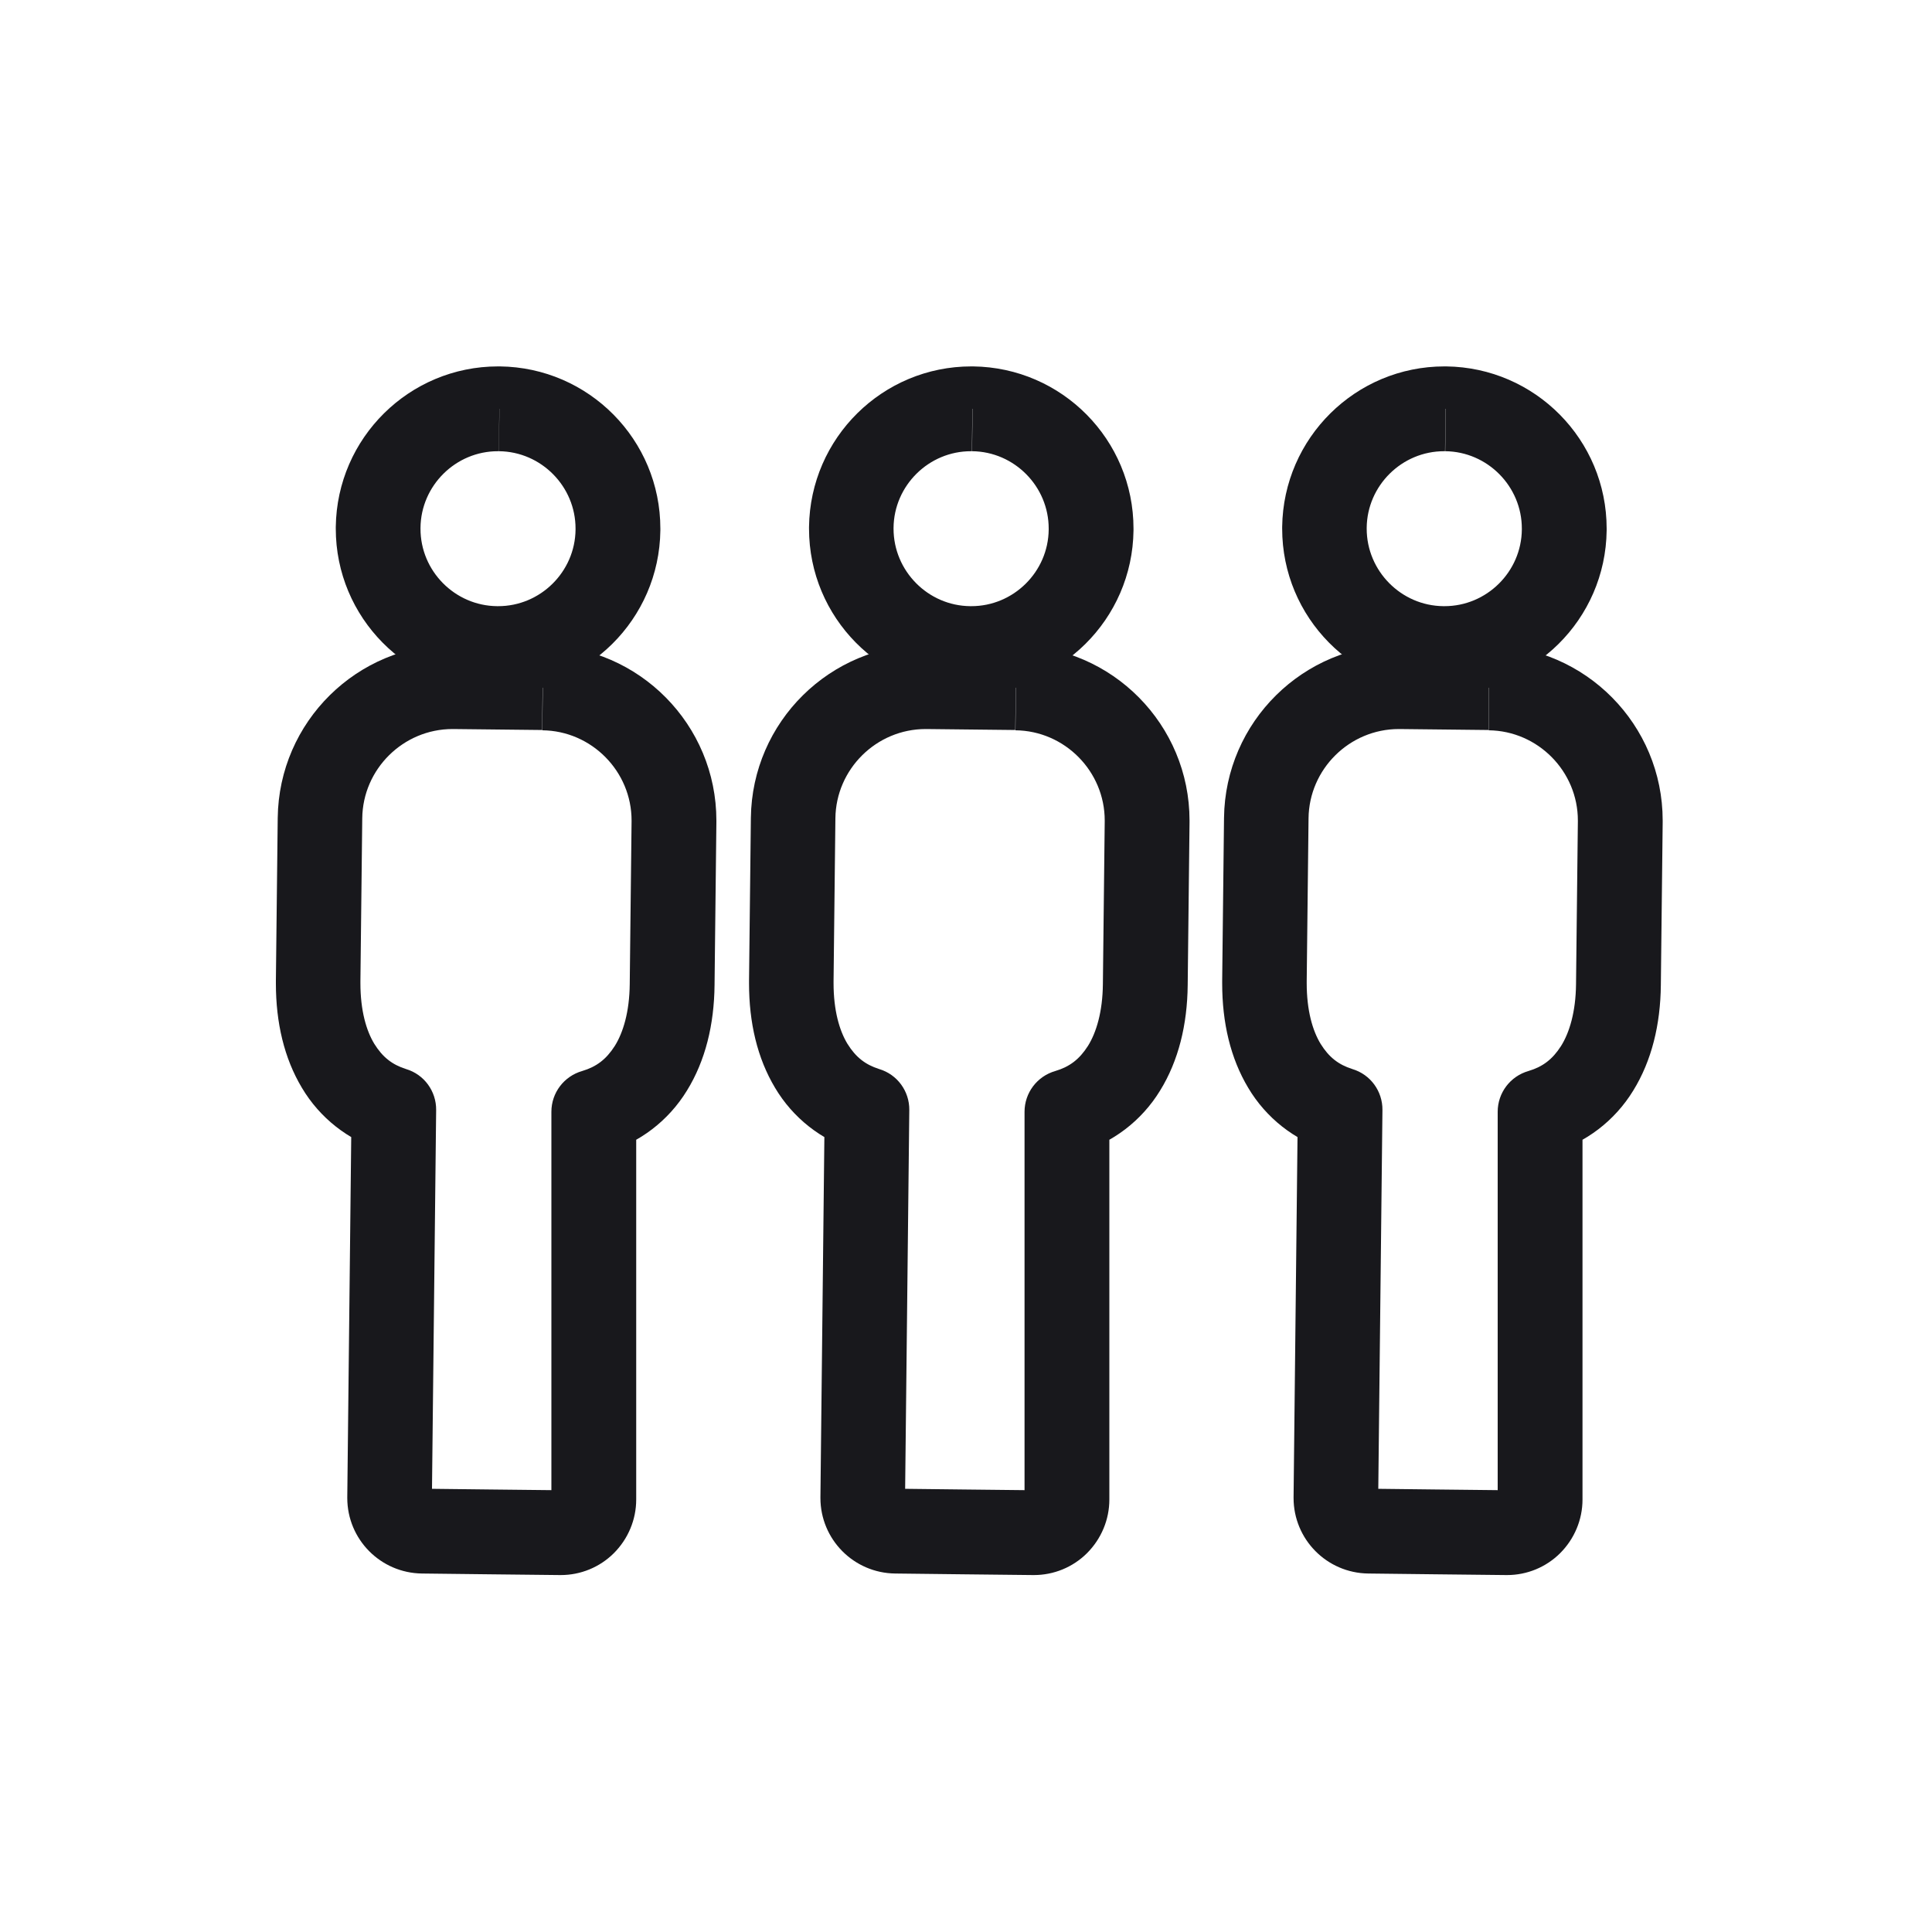 <?xml version="1.0" encoding="UTF-8"?>
<svg id="Layer_2" xmlns="http://www.w3.org/2000/svg" version="1.1" viewBox="0 0 200 200">
  <!-- Generator: Adobe Illustrator 29.2.1, SVG Export Plug-In . SVG Version: 2.1.0 Build 116)  -->
  <defs>
    <style>
      .st0 {
        fill: #18181c;
      }
    </style>
  </defs>
  <path class="st0" d="M56.2,71.23l.05-4.39-9.17-.1h-.21c-9.91,0-18,7.98-18.12,17.92h0s-.19,16.83-.19,16.83v.32c0,4.04.85,7.73,2.7,10.81,1.83,3.08,4.77,5.43,8.24,6.46l1.28-4.2-4.39-.05-.44,40.16v.08c0,4.28,3.44,7.77,7.74,7.82h0s6.89.08,6.89.08h0s7.38.08,7.38.08h0s.09,0,.09,0c2.06,0,4.03-.81,5.49-2.26h0c1.48-1.48,2.32-3.47,2.32-5.56v-40.14s-4.38,0-4.38,0l1.2,4.22c3.53-.98,6.54-3.32,8.43-6.41,1.91-3.09,2.82-6.83,2.86-10.93l.19-16.83v-.2c0-9.91-7.98-18-17.92-18.12l-.05,4.39-.05,4.39c5.11.05,9.25,4.26,9.24,9.35v.1s-.19,16.83-.19,16.83c-.03,2.87-.68,5.01-1.55,6.4-.89,1.39-1.9,2.15-3.37,2.59-1.89.54-3.19,2.26-3.19,4.22v40.14s.95,0,.95,0l-.67-.68c-.18.18-.28.41-.28.68h.95l-.67-.68h0s.67.67.67.67v-.95c-.25,0-.49.1-.67.27l.67.68v-.95,1.03-1.03s0,0,0,0v1.03-1.03s0,0,0,0l-7.38-.08h0s-6.89-.08-6.89-.08h0s0,.95,0,.95h.95c0-.52-.42-.94-.94-.95v.95s.94,0,.94,0h-1.07,1.07s0,0,0,0h-1.07,1.07s.44-40.15.44-40.15c.02-1.95-1.24-3.68-3.11-4.24-1.45-.46-2.43-1.23-3.29-2.61-.84-1.38-1.44-3.47-1.44-6.28v-.23s.19-16.83.19-16.83h0c.05-5.11,4.25-9.25,9.34-9.25h.11s9.17.1,9.17.1l.05-4.39Z"/>
  <path class="st0" d="M51.7,42.32l.05-4.39h-.19c-9.19,0-16.68,7.4-16.8,16.61v.19c0,9.19,7.4,16.68,16.61,16.79h.1s-.1,0-.1,0h.2c9.19,0,16.68-7.4,16.79-16.61v-.19c0-9.19-7.4-16.68-16.61-16.79h0s-.05,4.39-.05,4.39l-.05,4.39c4.38.04,7.94,3.65,7.93,8.02v.09c-.04,4.38-3.65,7.94-8.02,7.93h-.1s-.1,0-.1,0h.1c-4.38-.04-7.94-3.65-7.93-8.02v-.09c.04-4.38,3.65-7.94,8.02-7.93h.09s0,0,0,0l.05-4.39Z"/>
  <path class="st0" d="M105.18,71.23l.05-4.39-9.17-.1h-.21c-9.91,0-18,7.98-18.12,17.92h0s-.19,16.83-.19,16.83v.32c0,4.04.85,7.73,2.7,10.81,1.83,3.08,4.77,5.43,8.24,6.46l1.28-4.2-4.39-.05-.44,40.16v.08c0,4.28,3.44,7.77,7.74,7.82h0s6.89.08,6.89.08h0s7.38.08,7.38.08h0s.09,0,.09,0c2.06,0,4.03-.81,5.49-2.26h0c1.48-1.48,2.32-3.47,2.32-5.56v-40.14s-4.38,0-4.38,0l1.2,4.22c3.53-.98,6.54-3.32,8.43-6.41,1.91-3.09,2.82-6.83,2.86-10.93l.19-16.83v-.2c0-9.91-7.98-18-17.92-18.12l-.05,4.39-.05,4.39c5.11.05,9.25,4.26,9.24,9.35v.1s-.19,16.83-.19,16.83c-.03,2.87-.68,5.01-1.55,6.4-.89,1.39-1.9,2.15-3.37,2.59-1.89.54-3.19,2.26-3.19,4.22v40.14s.95,0,.95,0l-.67-.68c-.18.18-.28.41-.28.68h.95l-.67-.68h0s.67.67.67.67v-.95c-.25,0-.49.1-.67.27l.67.68v-.95,1.03-1.03s0,0,0,0v1.03-1.03s0,0,0,0l-7.38-.08h0s-6.89-.08-6.89-.08h0s0,.95,0,.95h.95c0-.52-.42-.94-.94-.95v.95s.94,0,.94,0h-1.07,1.07s0,0,0,0h-1.07,1.07s.44-40.15.44-40.15c.02-1.95-1.24-3.68-3.11-4.24-1.45-.46-2.43-1.23-3.29-2.61-.84-1.38-1.44-3.47-1.44-6.28v-.23s.19-16.83.19-16.83h0c.05-5.11,4.25-9.25,9.34-9.25h.11s9.17.1,9.17.1l.05-4.39Z"/>
  <path class="st0" d="M100.69,42.32l.05-4.39h-.19c-9.19,0-16.68,7.4-16.8,16.61v.19c0,9.19,7.4,16.68,16.61,16.79h.19c9.19,0,16.68-7.4,16.79-16.61v-.19c0-9.19-7.4-16.68-16.61-16.79h0s-.05,4.39-.05,4.39l-.05,4.39c4.38.04,7.94,3.65,7.93,8.02v.09c-.04,4.38-3.65,7.94-8.02,7.93h-.1c-4.38-.04-7.94-3.65-7.94-8.02v-.09c.04-4.38,3.65-7.94,8.02-7.93h.09s0,0,0,0l.05-4.39Z"/>
  <path class="st0" d="M154.16,71.23l.05-4.39-9.17-.1h-.21c-9.91,0-18,7.98-18.12,17.92h0s-.19,16.83-.19,16.83v.32c0,4.04.85,7.73,2.7,10.81,1.83,3.08,4.77,5.43,8.24,6.46l1.28-4.2-4.39-.05-.44,40.16v.08c0,4.28,3.44,7.77,7.74,7.82h0s6.89.08,6.89.08h0s7.38.08,7.38.08h0s.09,0,.09,0c2.06,0,4.03-.81,5.49-2.26h0c1.48-1.48,2.32-3.47,2.32-5.56v-40.14s-4.38,0-4.38,0l1.2,4.22c3.53-.98,6.54-3.32,8.43-6.41,1.91-3.09,2.82-6.83,2.86-10.93l.19-16.83v-.2c0-9.91-7.98-18-17.92-18.12l-.05,4.39-.05,4.39c5.11.05,9.25,4.26,9.24,9.35v.1s-.19,16.83-.19,16.83c-.03,2.87-.68,5.01-1.55,6.4-.89,1.39-1.9,2.15-3.37,2.59-1.89.54-3.19,2.26-3.19,4.22v40.14s.95,0,.95,0l-.67-.68c-.18.18-.28.41-.28.68h.95l-.67-.68h0s.67.67.67.67v-.95c-.25,0-.49.1-.67.27l.67.68v-.95,1.03-1.03s0,0,0,0v1.03-1.03s0,0,0,0l-7.38-.08h0s-6.89-.08-6.89-.08h0s0,.95,0,.95h.95c0-.52-.42-.94-.94-.95v.95s.94,0,.94,0h-1.07,1.07s0,0,0,0h-1.07,1.07s.44-40.15.44-40.15c.02-1.95-1.24-3.68-3.11-4.24-1.45-.46-2.43-1.23-3.29-2.61-.84-1.38-1.44-3.47-1.44-6.28v-.23s.19-16.83.19-16.83h0c.05-5.11,4.25-9.25,9.34-9.25h.11s9.17.1,9.17.1l.05-4.39Z"/>
  <path class="st0" d="M149.67,42.32l.05-4.39h-.19c-9.19,0-16.68,7.4-16.8,16.61v.19c0,9.19,7.4,16.68,16.61,16.79h.19c9.19,0,16.68-7.4,16.79-16.61v-.19c0-9.19-7.4-16.68-16.61-16.79h0s-.05,4.39-.05,4.39l-.05,4.39c4.38.04,7.94,3.65,7.93,8.02v.09c-.04,4.38-3.65,7.94-8.02,7.93h-.1c-4.38-.04-7.94-3.65-7.94-8.02v-.09c.04-4.38,3.65-7.94,8.02-7.93h.09s0,0,0,0l.05-4.39Z"/>
</svg>